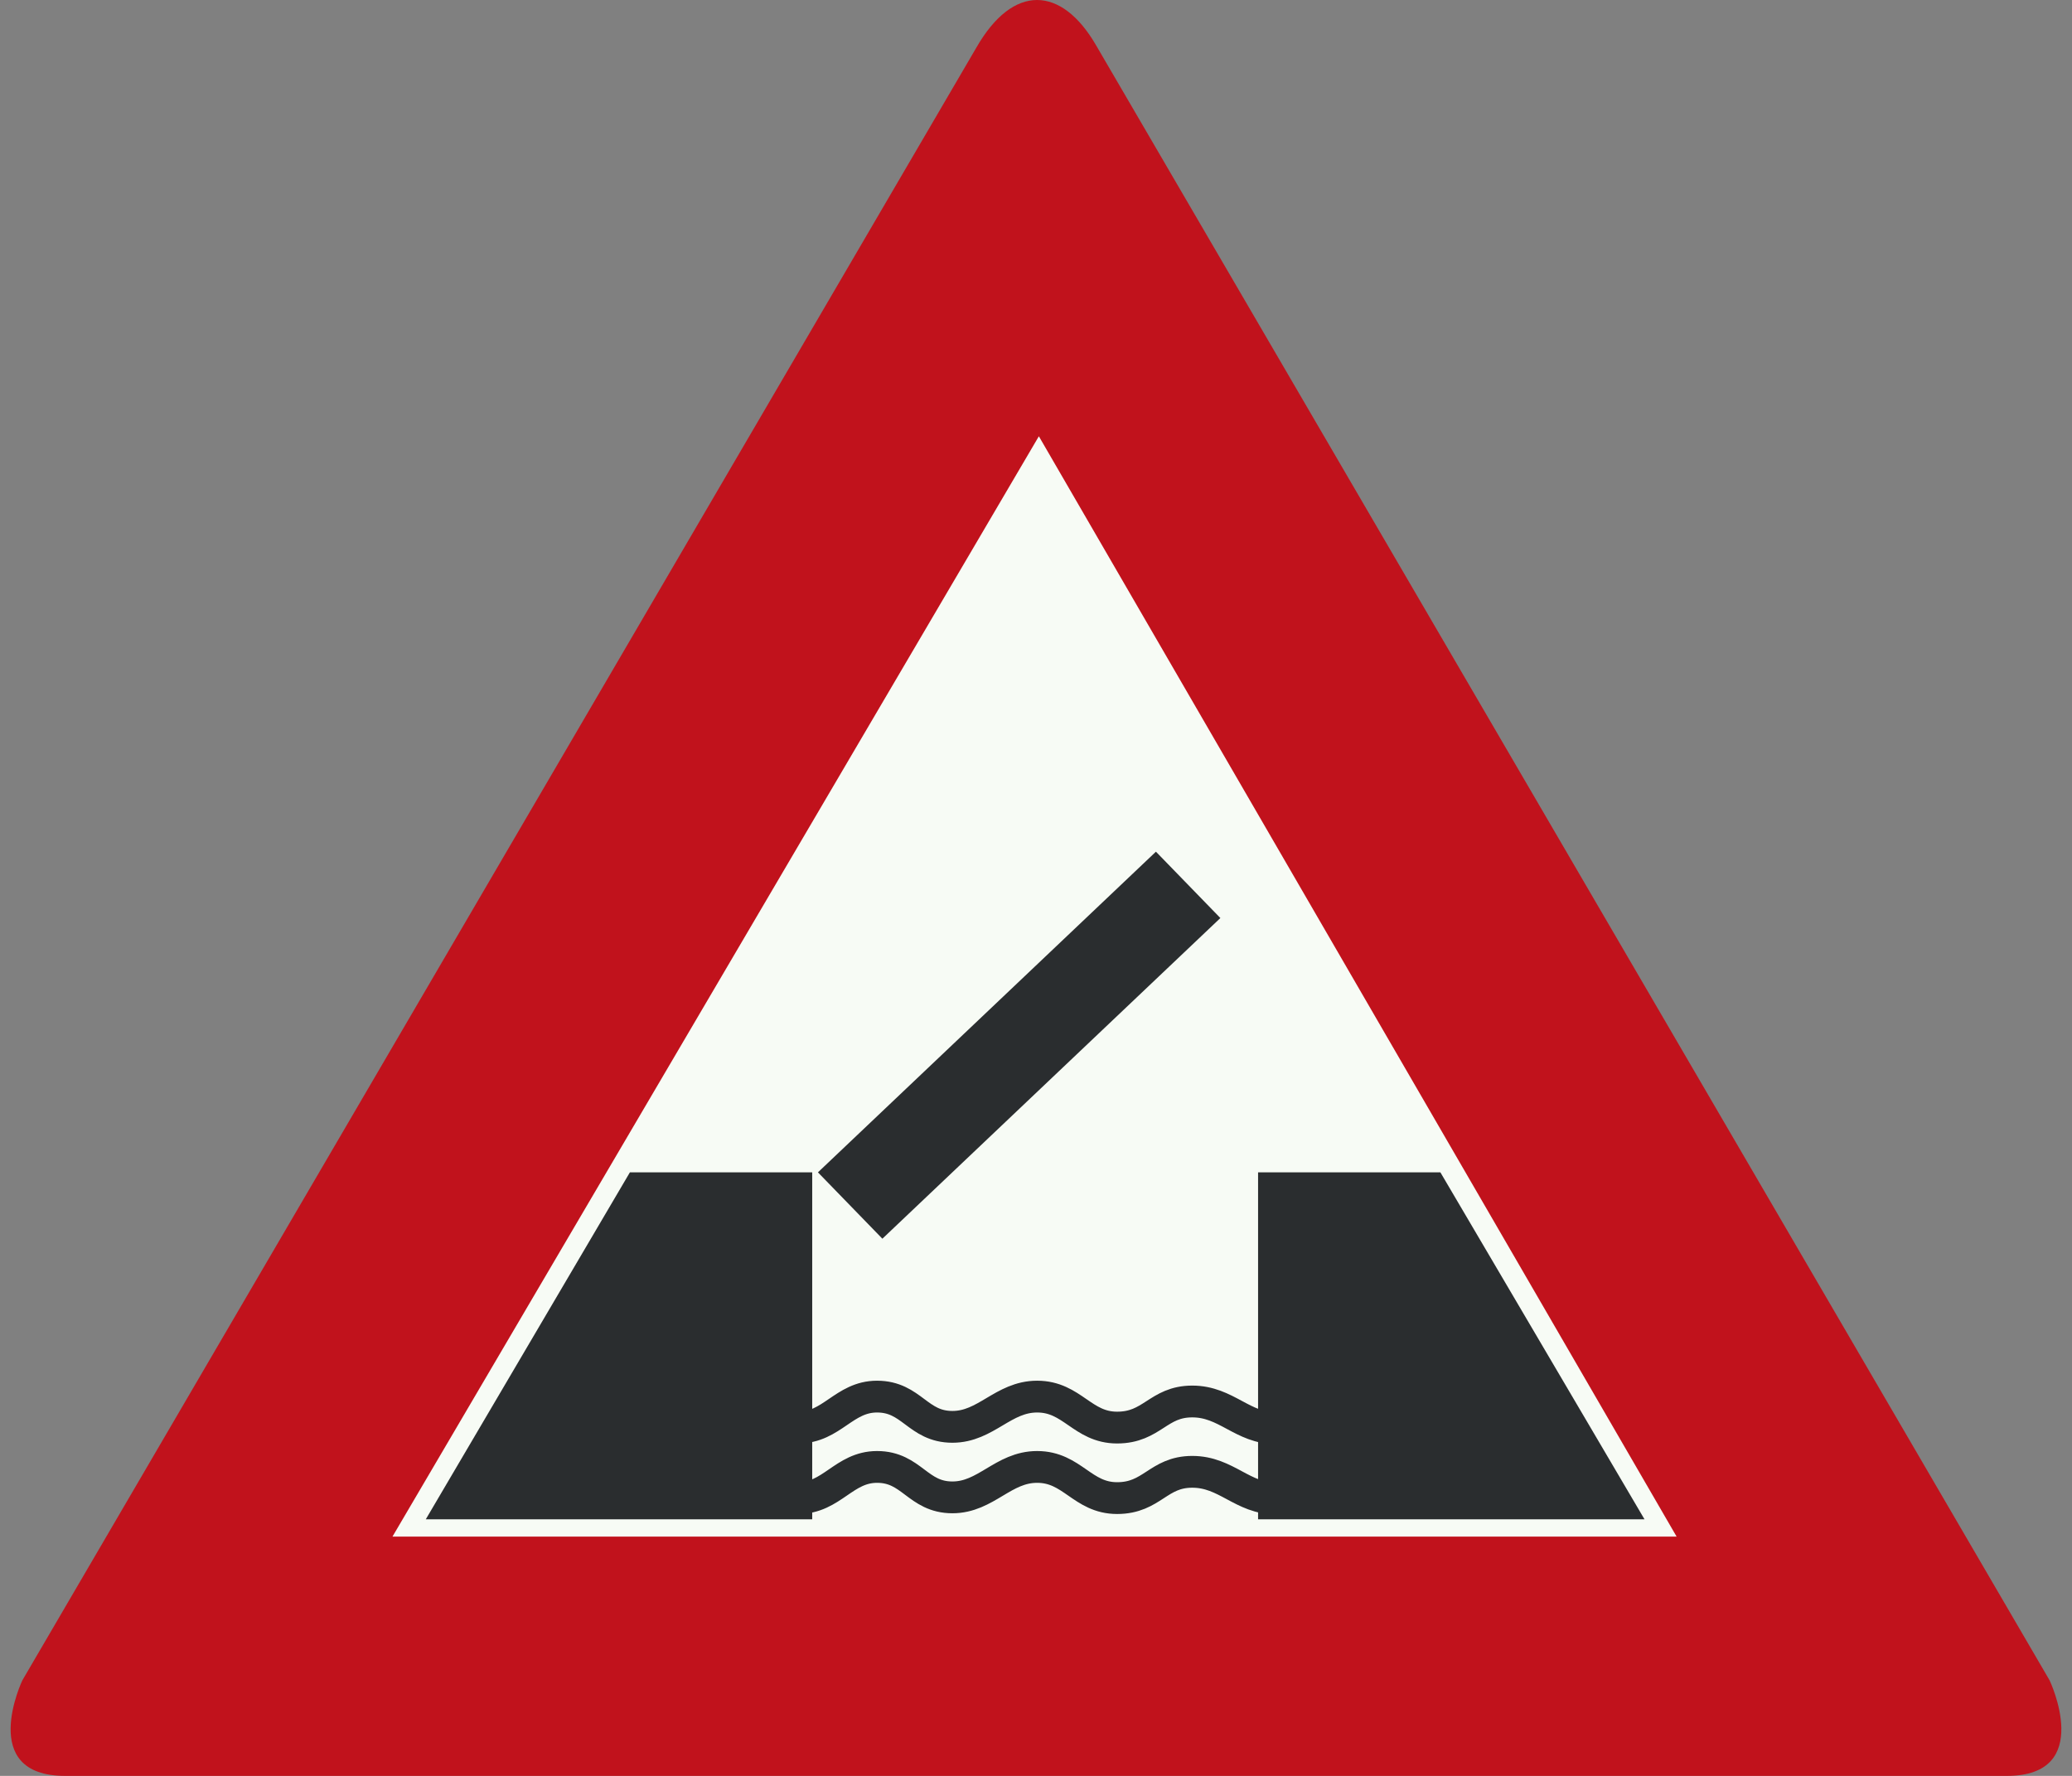 <?xml version="1.0" standalone="no"?>
<svg id="Nederlands_verkeersbord_J15" width="350" height="300" viewBox="0 0 350 300"
xmlns="http://www.w3.org/2000/svg" version="1.1">

<rect x="0" y="0" width="350" height="300" fill="#808080" stroke="none"/>

<path id="rode_driehoek" fill="#c1121c"
     d="M 11,300 C 11,300 27.82,300 11,300 C -3.917,300 3.78,283.853 3.78,283.853 L 164.907,8.074 C 164.907,8.074 161.401,14.191 164.907,8.074 C 171.16,-2.853 179.311,-2.372 185.119,7.602 L 346.212,283.853 C 346.212,283.853 353.917,300 339,300 C 322.172,300 339,300 339,300 L 11,300" />

<path id="witte_driehoek" fill="#f7fbf5"
     d="M 175.483,73.698 L 283.209,259.576 L 66.297,259.576 L 175.483,73.698" />

<g id="zwart_symbool">

<path fill="#2a2d2f"
       d="M 137.198,256.655 L 137.198,198.045 L 106.401,198.045 L 71.924,256.655 L 137.198,256.655" />

<path fill="#2a2d2f"
       d="M 212.513,256.655 L 212.513,198.045 L 243.309,198.045 L 277.786,256.655 L 212.513,256.655" />

<path fill="#2a2d2f"
       d="M 149.051,209.255 L 206.144,155.085 L 195.258,143.875 L 138.165,198.045 L 149.051,209.255" />

<path style="fill:none;stroke:#2a2d2f;stroke-width:5.37"      
       d="M 134.832,241.161 C 140.523,241.161 142.558,235.928 148.15,235.928 C 154.031,235.928 154.999,241.038 160.88,241.038 C 166.563,241.038 169.441,235.928 175.19,235.928 C 181.138,235.928 182.817,241.161 188.698,241.161 C 194.646,241.161 195.614,236.753 201.396,236.753 C 207.178,236.753 209.833,241.292 215.648,241.292 M 134.832,253.074 C 140.523,253.074 142.558,247.808 148.15,247.808 C 154.031,247.808 154.999,252.951 160.88,252.951 C 166.563,252.951 169.441,247.808 175.19,247.808 C 181.138,247.808 182.817,253.074 188.698,253.074 C 194.646,253.074 195.614,248.634 201.396,248.634 C 207.178,248.634 209.833,253.172 215.648,253.172" />
 
</g>

</svg>